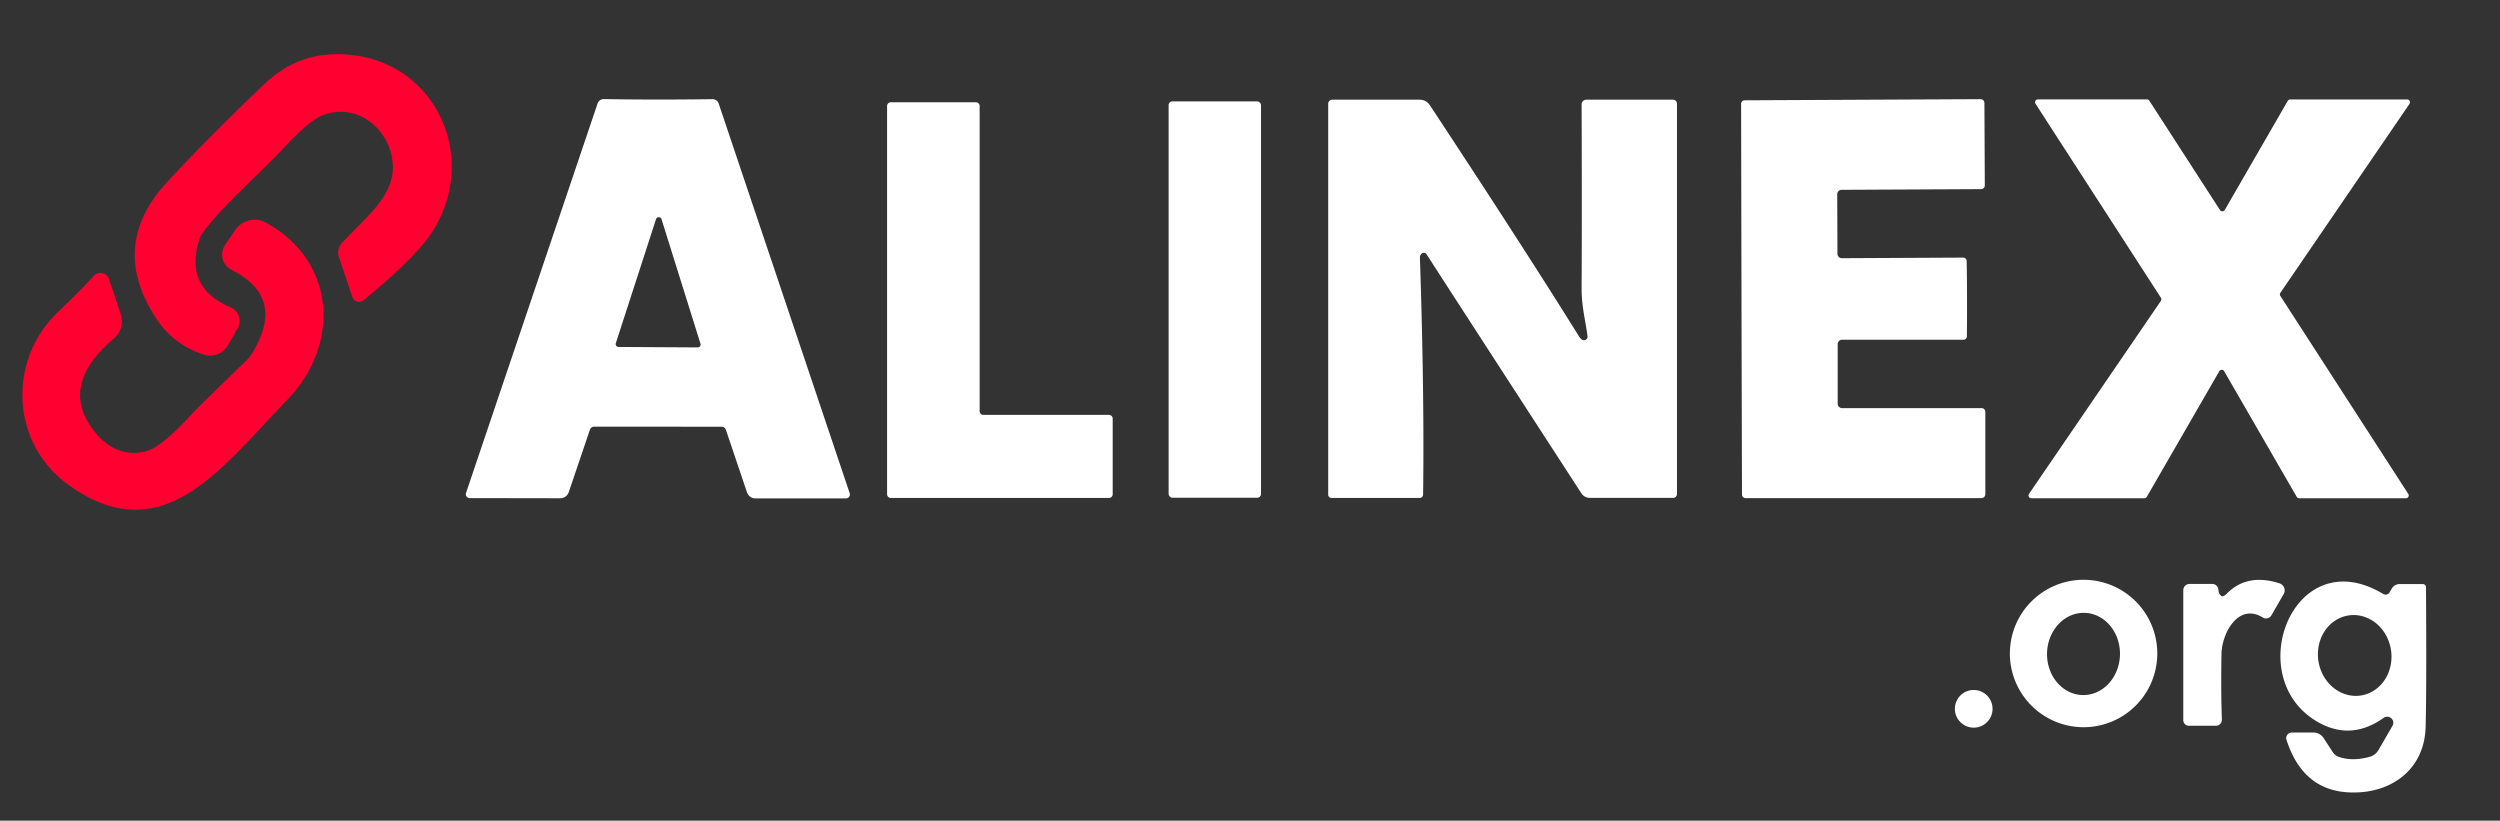 <?xml version="1.0" encoding="UTF-8" standalone="no"?>
<!DOCTYPE svg PUBLIC "-//W3C//DTD SVG 1.1//EN" "http://www.w3.org/Graphics/SVG/1.1/DTD/svg11.dtd">
<svg xmlns="http://www.w3.org/2000/svg" version="1.1" viewBox="0.00 0.00 329.00 108.00">
<rect x="0.00" y="0.00" width="329.00" height="108.00" fill="#333333" stroke="none"/>
<path fill="#ff0030" d="
  M 45.00 31.97
  C 48.02 28.70 51.72 25.96 51.70 22.01
  C 51.67 17.31 47.21 13.33 42.44 15.18
  Q 40.68 15.86 37.21 19.59
  C 33.71 23.36 29.70 26.60 26.69 30.61
  A 3.00 2.88 -18.8 0 0 26.24 31.48
  Q 24.20 37.83 30.34 40.44
  A 1.95 1.95 0.0 0 1 31.27 43.21
  L 29.95 45.49
  A 2.64 2.62 -65.9 0 1 26.87 46.68
  Q 22.94 45.40 20.77 42.22
  Q 14.13 32.48 22.00 23.95
  Q 27.54 17.95 34.82 11.04
  Q 38.72 7.35 43.67 7.15
  C 57.76 6.59 64.34 22.36 55.30 32.58
  Q 52.61 35.63 47.82 39.53
  A 0.91 0.91 0.0 0 1 46.38 39.12
  L 44.60 33.84
  A 1.89 1.88 -33.1 0 1 45.00 31.97
  Z"
/>
<path fill="#ffffff" d="
  M 86.61 13.10
  Q 90.28 13.10 93.76 13.05
  A 0.86 0.86 0.0 0 1 94.58 13.63
  L 111.82 64.91
  A 0.52 0.51 -9.3 0 1 111.33 65.59
  L 99.41 65.59
  A 1.19 1.16 80.6 0 1 98.30 64.78
  L 95.53 56.57
  A 0.58 0.58 0.0 0 0 94.98 56.16
  Q 94.17 56.16 86.58 56.15
  Q 78.99 56.15 78.18 56.15
  A 0.58 0.58 0.0 0 0 77.63 56.56
  L 74.85 64.76
  A 1.19 1.16 -80.5 0 1 73.74 65.57
  L 61.82 65.55
  A 0.52 0.51 9.4 0 1 61.33 64.87
  L 78.64 13.62
  A 0.86 0.86 0.0 0 1 79.47 13.04
  Q 82.94 13.10 86.61 13.10
  Z
  M 81.04 45.17
  A 0.38 0.38 0.0 0 0 81.40 45.66
  L 91.81 45.72
  A 0.38 0.38 0.0 0 0 92.18 45.22
  L 87.06 28.86
  A 0.38 0.38 0.0 0 0 86.33 28.85
  L 81.04 45.17
  Z"
/>
<path fill="#ffffff" d="
  M 208.30 44.75
  A 0.47 0.47 0.0 0 0 208.92 44.24
  C 208.65 42.17 208.13 40.36 208.14 37.90
  Q 208.19 28.45 208.14 13.74
  A 0.62 0.62 0.0 0 1 208.76 13.12
  L 220.17 13.12
  A 0.53 0.52 -90.0 0 1 220.69 13.65
  L 220.69 65.02
  A 0.51 0.50 -0.0 0 1 220.18 65.52
  L 209.21 65.52
  A 1.32 1.31 73.3 0 1 208.11 64.92
  Q 193.87 42.97 187.73 33.46
  A 0.43 0.42 -39.5 0 0 187.06 33.40
  Q 186.85 33.62 186.86 33.88
  Q 187.46 51.94 187.28 65.09
  A 0.45 0.45 0.0 0 1 186.83 65.53
  L 175.22 65.53
  A 0.43 0.43 0.0 0 1 174.79 65.10
  L 174.79 13.66
  A 0.54 0.54 0.0 0 1 175.33 13.12
  L 186.84 13.12
  A 1.59 1.58 73.2 0 1 188.16 13.83
  Q 200.32 32.27 207.78 44.24
  Q 208.05 44.67 208.30 44.75
  Z"
/>
<path fill="#ffffff" d="
  M 258.86 39.30
  Q 258.87 41.79 258.84 44.27
  A 0.45 0.45 0.0 0 1 258.39 44.71
  L 242.42 44.71
  A 0.58 0.58 0.0 0 0 241.84 45.29
  L 241.84 53.13
  A 0.58 0.58 0.0 0 0 242.42 53.71
  L 260.78 53.71
  A 0.49 0.49 0.0 0 1 261.27 54.20
  L 261.27 65.04
  A 0.51 0.51 0.0 0 1 260.76 65.55
  L 229.71 65.55
  A 0.46 0.46 0.0 0 1 229.25 65.09
  Q 229.24 64.32 229.18 39.37
  Q 229.13 14.43 229.13 13.65
  A 0.46 0.46 0.0 0 1 229.59 13.20
  L 260.64 13.05
  A 0.51 0.51 0.0 0 1 261.15 13.56
  L 261.20 24.40
  A 0.49 0.49 0.0 0 1 260.71 24.89
  L 242.35 24.98
  A 0.58 0.58 0.0 0 0 241.78 25.56
  L 241.81 33.40
  A 0.58 0.58 0.0 0 0 242.40 33.98
  L 258.36 33.90
  A 0.45 0.45 0.0 0 1 258.81 34.34
  Q 258.86 36.82 258.86 39.30
  Z"
/>
<path fill="#ffffff" d="
  M 300.09 38.94
  L 316.93 65.00
  A 0.37 0.37 0.0 0 1 316.62 65.57
  L 302.57 65.57
  A 0.37 0.37 0.0 0 1 302.25 65.39
  L 292.70 48.85
  A 0.37 0.37 0.0 0 0 292.06 48.85
  L 282.52 65.38
  A 0.37 0.37 0.0 0 1 282.20 65.57
  L 267.32 65.57
  A 0.37 0.37 0.0 0 1 267.02 64.99
  L 284.37 39.60
  A 0.37 0.37 0.0 0 0 284.38 39.19
  L 267.87 13.65
  A 0.37 0.37 0.0 0 1 268.18 13.08
  L 282.54 13.08
  A 0.37 0.37 0.0 0 1 282.85 13.25
  L 292.15 27.64
  A 0.37 0.37 0.0 0 0 292.78 27.63
  L 301.07 13.27
  A 0.37 0.37 0.0 0 1 301.39 13.09
  L 316.79 13.09
  A 0.37 0.37 0.0 0 1 317.09 13.67
  L 300.10 38.53
  A 0.37 0.37 0.0 0 0 300.09 38.94
  Z"
/>
<rect fill="#ffffff" x="153.79" y="13.34" width="12.16" height="52.16" rx="0.49"/>
<path fill="#ffffff" d="
  M 145.94 65.53
  L 117.23 65.53
  A 0.49 0.49 0.0 0 1 116.74 65.04
  L 116.74 13.95
  A 0.49 0.49 0.0 0 1 117.23 13.46
  L 128.43 13.46
  A 0.49 0.49 0.0 0 1 128.92 13.95
  L 128.92 54.11
  A 0.49 0.49 0.0 0 0 129.41 54.60
  L 145.94 54.60
  A 0.49 0.49 0.0 0 1 146.43 55.09
  L 146.43 65.04
  A 0.49 0.49 0.0 0 1 145.94 65.53
  Z"
/>
<path fill="#ff0030" d="
  M 12.30 36.34
  A 1.19 1.19 0.0 0 1 14.34 36.73
  L 15.89 41.33
  A 2.99 2.98 60.9 0 1 14.98 44.56
  C 11.55 47.42 8.92 51.39 11.72 55.78
  Q 14.56 60.23 18.84 59.49
  Q 21.06 59.11 25.32 54.40
  Q 25.97 53.68 32.50 47.36
  A 3.93 3.86 -6.6 0 0 33.09 46.63
  Q 37.76 39.16 30.47 35.51
  A 2.25 2.24 -59.5 0 1 29.62 32.23
  L 30.96 30.26
  A 3.11 3.10 31.6 0 1 35.02 29.30
  C 44.25 34.38 44.80 45.39 37.82 52.60
  C 29.16 61.53 21.48 72.64 9.13 63.90
  C 1.41 58.44 0.94 47.50 7.59 41.10
  Q 11.31 37.51 12.30 36.34
  Z"
/>
<path fill="#ffffff" d="
  M 283.90 86.00
  A 9.70 9.70 0.0 0 1 274.20 95.70
  A 9.70 9.70 0.0 0 1 264.50 86.00
  A 9.70 9.70 0.0 0 1 274.20 76.30
  A 9.70 9.70 0.0 0 1 283.90 86.00
  Z
  M 274.313 80.651
  A 5.41 4.80 -88.7 0 0 269.391 85.951
  A 5.41 4.80 -88.7 0 0 274.067 91.469
  A 5.41 4.80 -88.7 0 0 278.989 86.169
  A 5.41 4.80 -88.7 0 0 274.313 80.651
  Z"
/>
<path fill="#ffffff" d="
  M 287.32 77.67
  A 0.82 0.81 90.0 0 1 288.13 76.85
  L 291.14 76.85
  A 0.80 0.80 0.0 0 1 291.94 77.60
  Q 291.97 78.15 292.32 78.42
  Q 292.56 78.61 293.05 78.12
  Q 295.73 75.40 299.99 76.77
  A 0.97 0.97 0.0 0 1 300.53 78.18
  L 298.91 80.99
  A 0.80 0.80 0.0 0 1 297.80 81.27
  C 294.55 79.27 292.40 83.36 292.35 86.03
  Q 292.26 90.75 292.40 94.70
  A 0.79 0.79 0.0 0 1 291.61 95.51
  L 288.06 95.51
  A 0.74 0.74 0.0 0 1 287.32 94.77
  L 287.32 77.67
  Z"
/>
<path fill="#ffffff" d="
  M 318.84 76.86
  A 0.43 0.42 89.3 0 1 319.26 77.28
  Q 319.35 90.59 319.21 95.70
  C 319.05 101.40 314.46 104.65 308.85 104.26
  Q 303.00 103.85 300.90 97.36
  A 0.74 0.73 -9.1 0 1 301.60 96.40
  L 304.44 96.40
  A 1.62 1.59 -16.1 0 1 305.79 97.13
  L 306.99 98.98
  A 1.54 1.52 -5.6 0 0 307.73 99.58
  Q 309.53 100.24 311.87 99.59
  A 1.92 1.90 -82.7 0 0 313.01 98.70
  L 314.85 95.52
  A 0.80 0.80 0.0 0 0 313.69 94.47
  Q 309.58 97.39 305.40 95.22
  C 294.68 89.64 301.66 70.95 313.64 78.17
  A 0.61 0.60 29.9 0 0 314.47 77.95
  L 314.76 77.46
  A 1.18 1.18 0.0 0 1 315.79 76.86
  L 318.84 76.86
  Z
  M 309.055 80.994
  A 5.33 4.83 -98.9 0 0 305.108 87.007
  A 5.33 4.83 -98.9 0 0 310.705 91.526
  A 5.33 4.83 -98.9 0 0 314.652 85.513
  A 5.33 4.83 -98.9 0 0 309.055 80.994
  Z"
/>
<circle fill="#ffffff" cx="259.74" cy="93.28" r="2.48"/>
</svg>
